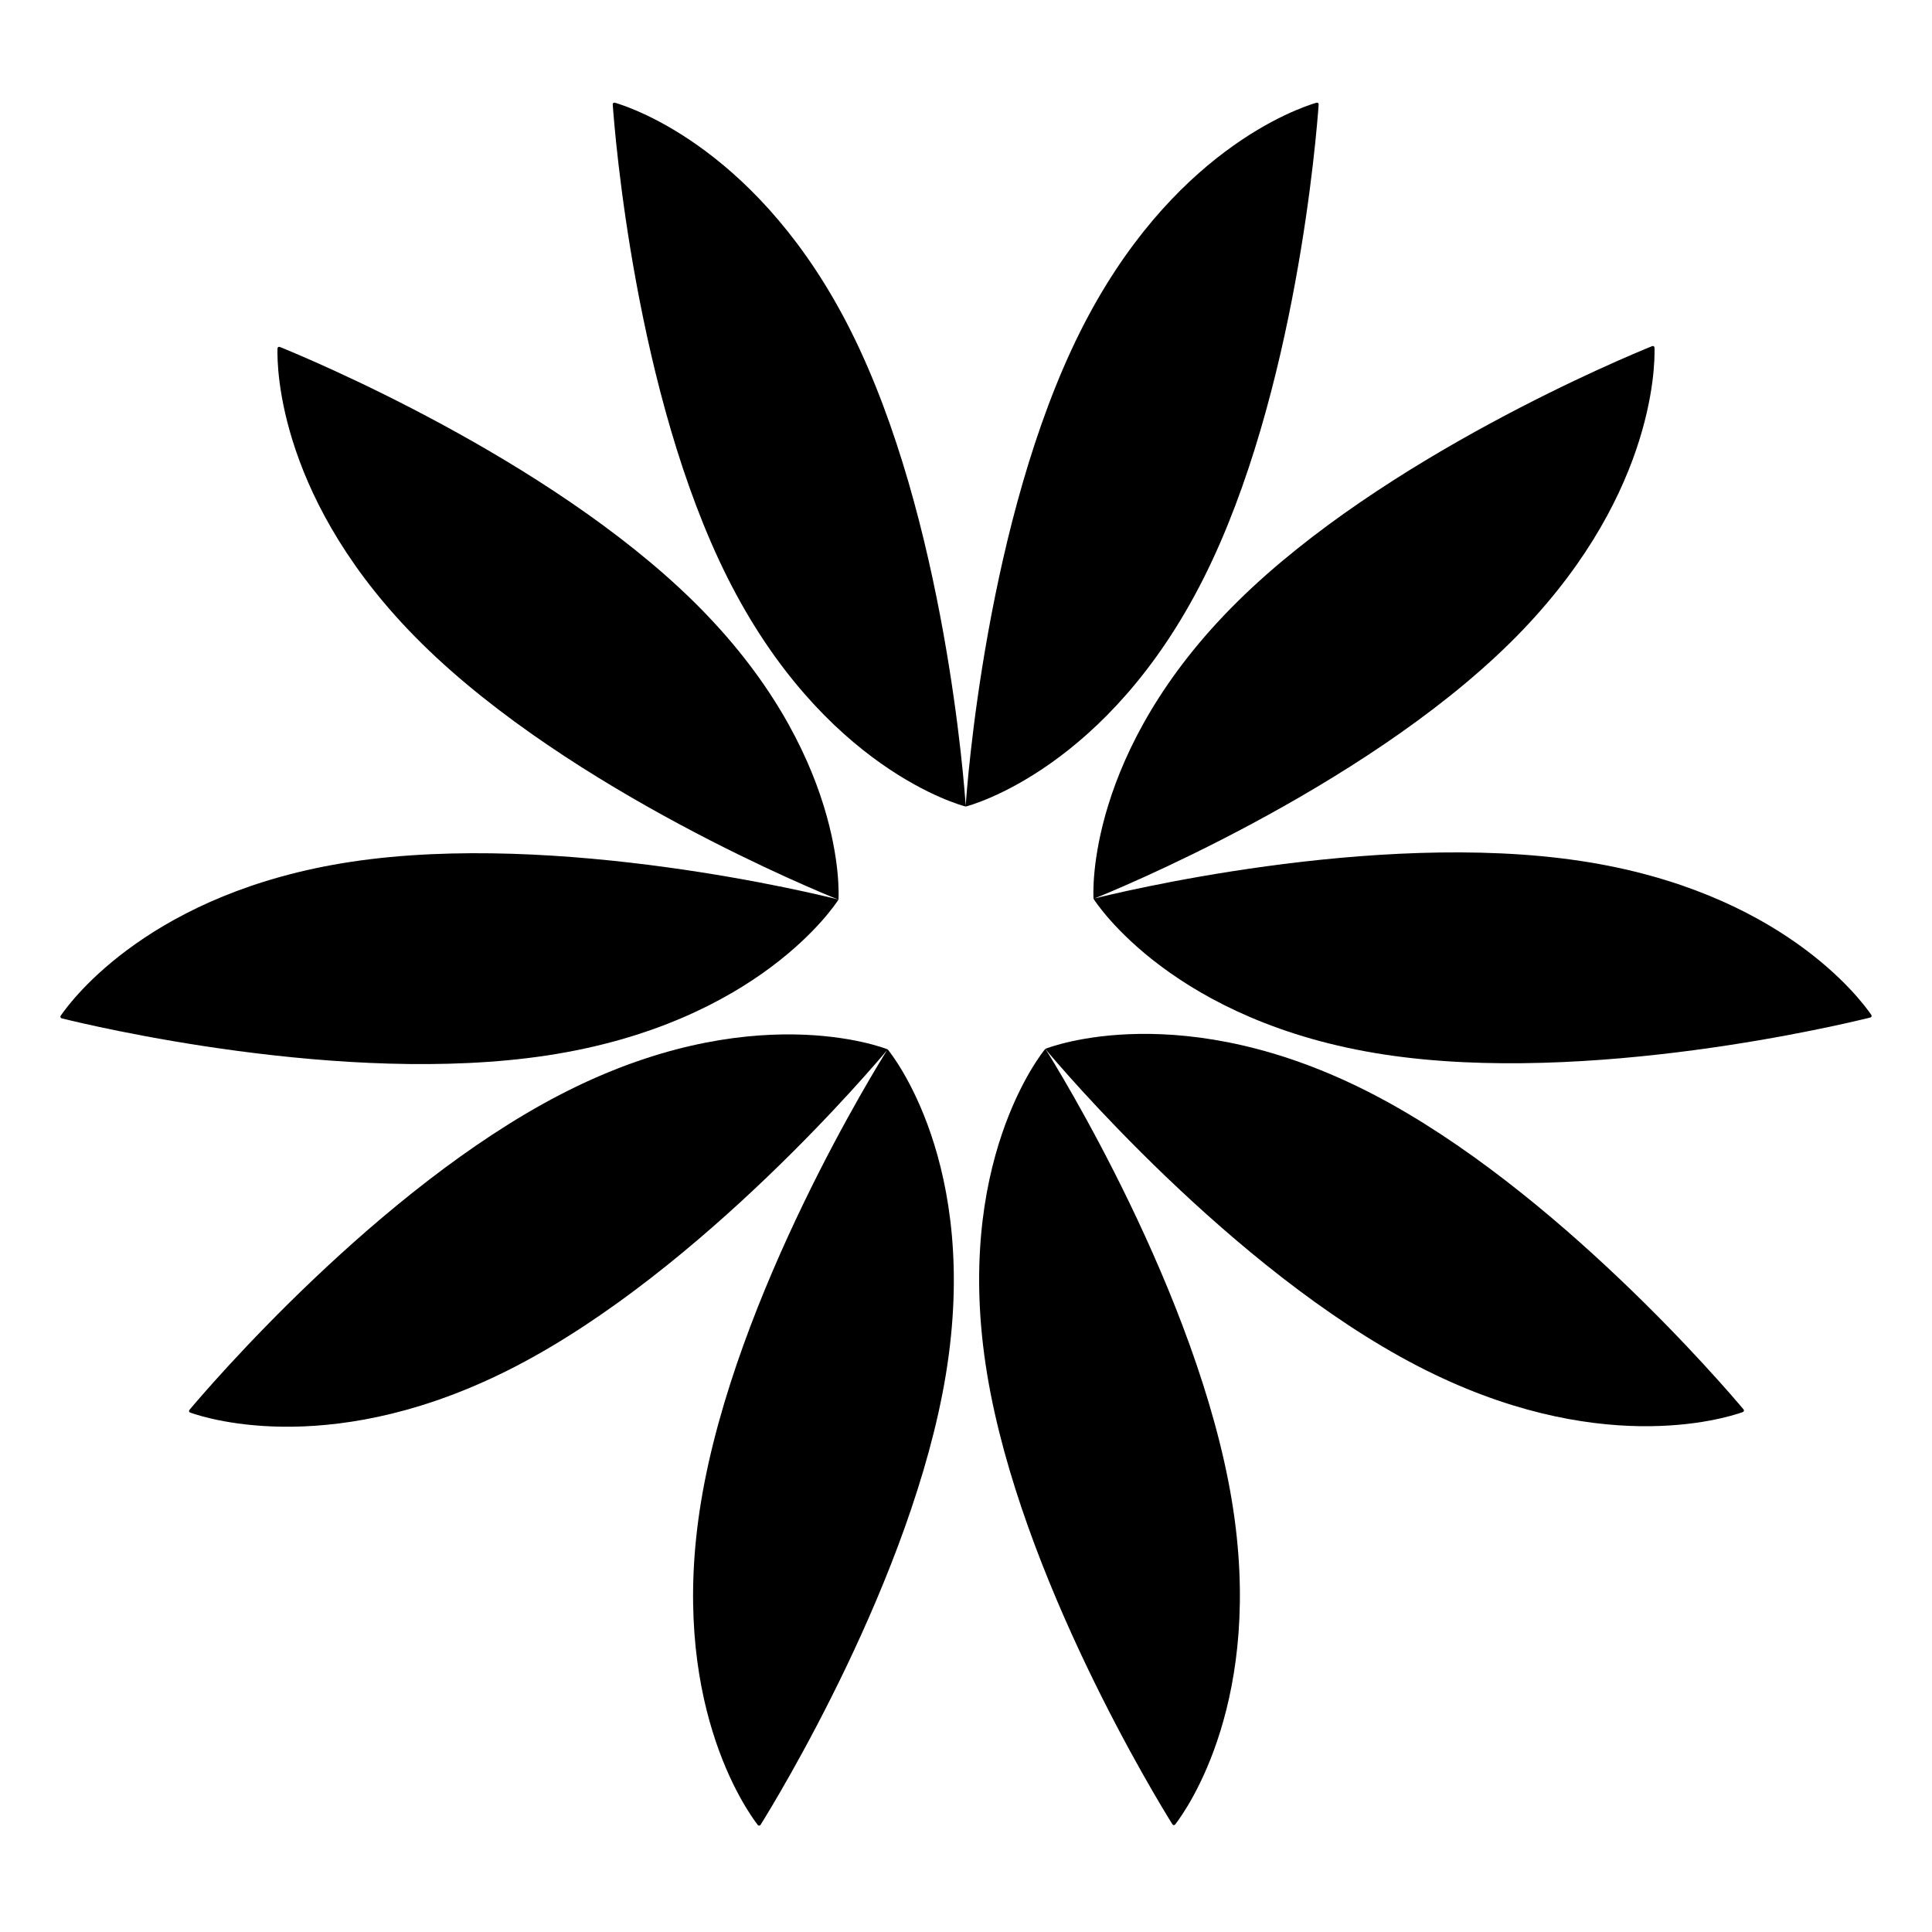 <svg width="512" height="512" viewBox="0 0 512 512" fill="none" xmlns="http://www.w3.org/2000/svg">
<path fill-rule="evenodd" clip-rule="evenodd" d="M255.935 213.737C257.131 213.431 293.649 203.747 319.07 153.042C343.52 104.272 348.945 35.023 349.459 27.684C349.483 27.349 349.196 27.127 348.873 27.222C343.88 28.689 310.213 40.126 286.337 87.751C261.337 137.618 256.228 208.896 255.92 213.509C255.612 208.895 250.503 137.618 225.503 87.751C201.627 40.126 167.961 28.689 162.967 27.222C162.644 27.128 162.357 27.349 162.381 27.684C162.896 35.024 168.321 104.272 192.771 153.042C218.191 203.747 254.709 213.432 255.905 213.737C255.905 213.741 255.909 213.744 255.912 213.743L255.92 213.741L255.928 213.743C255.932 213.744 255.935 213.741 255.935 213.737ZM255.935 213.737L255.92 213.741L255.905 213.737C255.906 213.722 255.909 213.685 255.912 213.626C255.915 213.594 255.917 213.554 255.92 213.509C255.929 213.637 255.934 213.713 255.935 213.737Z" fill="black"/>
<path fill-rule="evenodd" clip-rule="evenodd" d="M289.804 238.198C290.465 239.242 310.96 270.98 367.039 279.487C420.977 287.67 488.513 271.43 495.652 269.652C495.978 269.571 496.1 269.229 495.91 268.952C492.972 264.656 471.691 236.171 419.019 228.181C363.867 219.814 294.499 236.981 290.017 238.114C294.309 236.395 360.519 209.51 400.22 170.324C438.136 132.9 438.61 97.347 438.462 92.144C438.452 91.808 438.153 91.604 437.841 91.73C431.02 94.487 366.837 121.045 328.01 159.369C287.642 199.214 289.716 236.937 289.795 238.17C289.792 238.171 289.79 238.175 289.792 238.178L289.796 238.185L289.797 238.193C289.797 238.197 289.801 238.2 289.804 238.198ZM289.804 238.198L289.796 238.185L289.795 238.17C289.818 238.164 289.892 238.145 290.017 238.114C289.898 238.161 289.826 238.19 289.804 238.198Z" fill="black"/>
<path d="M261.605 364.182C252.367 308.219 276.218 278.919 277.007 277.969C277.021 277.987 277.07 278.046 277.153 278.145C279.615 282.057 317.378 342.726 326.463 397.764C335.14 450.327 314.626 479.368 311.448 483.49C311.243 483.757 310.881 483.746 310.703 483.461C306.805 477.221 270.491 418.009 261.605 364.182Z" fill="black"/>
<path d="M277.03 277.952C278.178 277.495 313.414 263.866 363.783 289.945C412.23 315.03 457.322 367.864 462.052 373.499C462.269 373.757 462.167 374.104 461.85 374.217C456.947 375.966 422.988 386.502 375.679 362.006C326.142 336.358 280.113 281.696 277.153 278.145C277.127 278.105 277.106 278.071 277.088 278.043L277.071 278.015L277.031 277.952L277.03 277.952Z" fill="black"/>
<path d="M277.016 277.957L277.022 277.951C277.024 277.948 277.028 277.948 277.03 277.952L277.016 277.957Z" fill="black"/>
<path d="M277.016 277.957L277.009 277.96C277.005 277.962 277.004 277.966 277.007 277.969L277.016 277.957Z" fill="black"/>
<path fill-rule="evenodd" clip-rule="evenodd" d="M235.227 278.087C234.08 277.631 198.844 264.001 148.475 290.081C100.028 315.165 54.936 368 50.206 373.635C49.989 373.892 50.091 374.24 50.408 374.353C55.31 376.102 89.269 386.638 136.579 362.142C186.116 336.493 232.145 281.831 235.105 278.281C232.643 282.194 194.88 342.861 185.795 397.899C177.118 450.463 197.632 479.504 200.81 483.626C201.015 483.892 201.377 483.882 201.555 483.597C205.453 477.357 241.767 418.145 250.653 364.318C259.891 308.355 236.04 279.055 235.252 278.105C235.254 278.102 235.253 278.098 235.249 278.096L235.242 278.093L235.237 278.087C235.234 278.084 235.23 278.084 235.227 278.087ZM235.227 278.087L235.242 278.093L235.252 278.105C235.237 278.123 235.188 278.182 235.105 278.281C235.174 278.172 235.215 278.107 235.227 278.087Z" fill="black"/>
<path d="M183.99 159.589C224.358 199.434 222.284 237.157 222.205 238.39C222.182 238.384 222.107 238.365 221.983 238.333C217.691 236.615 151.481 209.73 111.78 170.544C73.864 133.119 73.39 97.567 73.538 92.364C73.548 92.028 73.847 91.823 74.159 91.949C80.98 94.707 145.162 121.265 183.99 159.589Z" fill="black"/>
<path d="M222.195 238.418C222.174 238.409 222.102 238.381 221.983 238.333C217.5 237.2 148.133 220.034 92.981 228.4C40.309 236.391 19.028 264.875 16.09 269.171C15.9 269.449 16.022 269.79 16.349 269.872C23.487 271.65 91.023 287.889 144.961 279.707C201.04 271.199 221.535 239.462 222.195 238.418Z" fill="black"/>
<path d="M222.204 238.405L222.205 238.39C222.208 238.391 222.21 238.395 222.208 238.398L222.204 238.405Z" fill="black"/>
<path d="M222.204 238.405L222.195 238.418C222.199 238.419 222.203 238.417 222.203 238.413L222.204 238.405Z" fill="black"/>
</svg>
